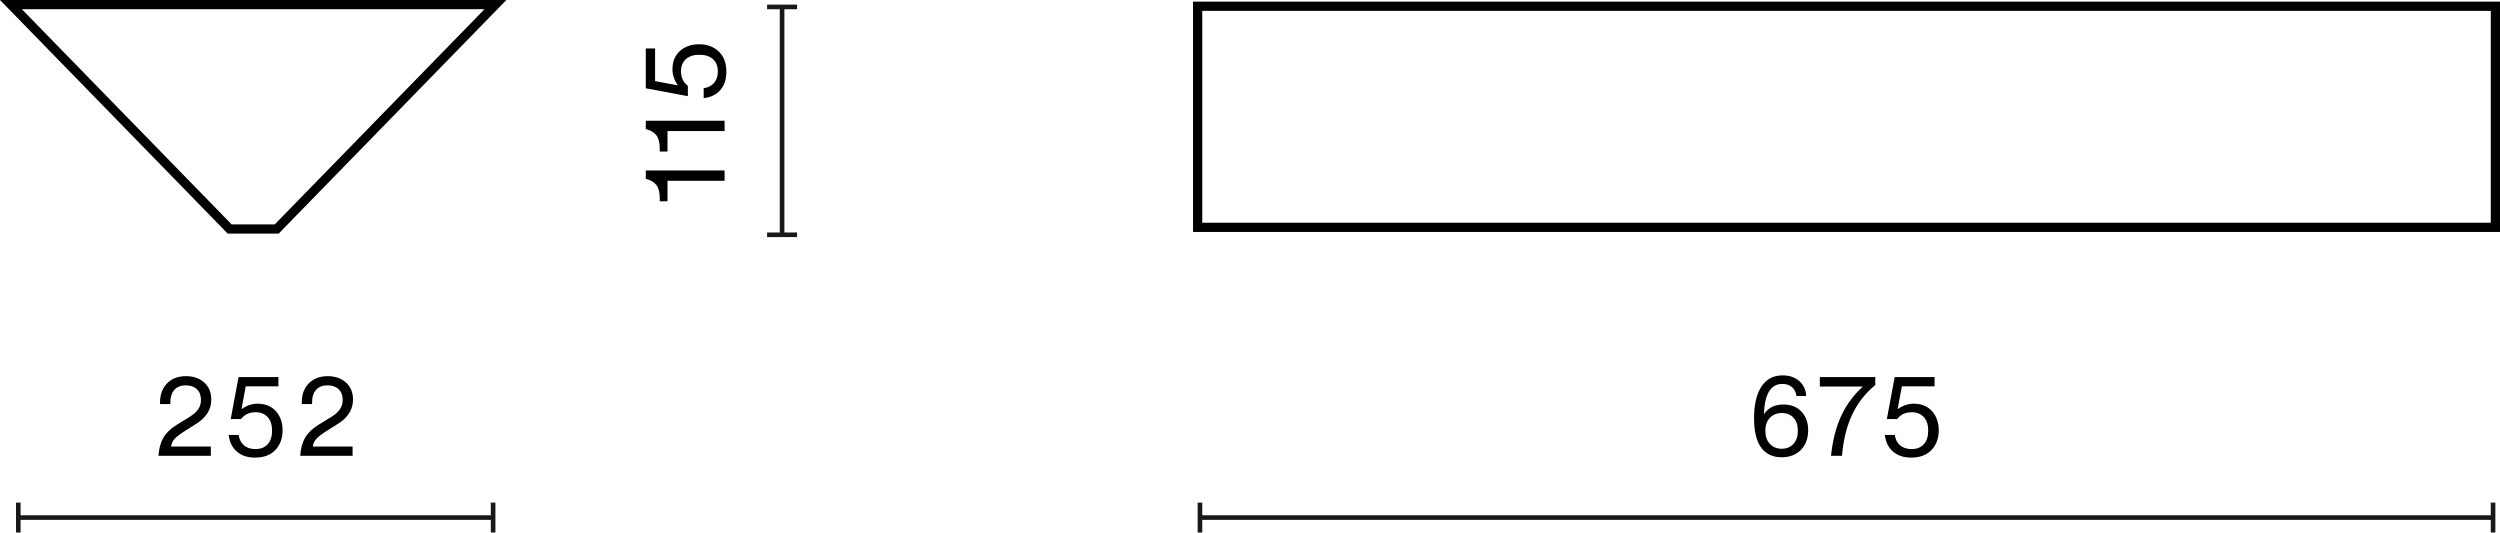<?xml version="1.0" encoding="UTF-8"?>
<svg id="Warstwa_1" data-name="Warstwa 1" xmlns="http://www.w3.org/2000/svg" width="270.927" height="57.714" viewBox="0 0 270.927 57.714">
  <defs>
    <style>
      .cls-1 {
        isolation: isolate;
      }

      .cls-2 {
        fill: #1a171b;
      }
    </style>
  </defs>
  <path d="M30.199,25.315h-5.522L0,0H54.876L30.199,25.315Zm-5.101-1h4.679L52.505,1H2.371L25.099,24.315Z"/>
  <path d="M270.927,25.138H129.29V.177h141.637V25.138Zm-140.637-1h139.637V1.177H130.29V24.138Z"/>
  <g>
    <rect class="cls-2" x="1.983" y="55.839" width="51.457" height=".5"/>
    <rect class="cls-2" x="1.733" y="54.464" width=".5" height="3.25"/>
    <rect class="cls-2" x="53.19" y="54.464" width=".5" height="3.25"/>
  </g>
  <g>
    <rect class="cls-2" x="84.505" y=".75" width=".5" height="24.694"/>
    <rect class="cls-2" x="83.13" y="25.194" width="3.25" height=".5"/>
    <rect class="cls-2" x="83.13" y=".5" width="3.25" height=".5"/>
  </g>
  <g class="cls-1">
    <path d="M17.175,49.399c.048-.775,.222-1.425,.521-1.949,.3-.523,.777-.989,1.434-1.397l1.487-.923c.775-.472,1.163-1.063,1.163-1.775,0-.503-.148-.896-.444-1.175-.296-.28-.695-.42-1.199-.42-.535,0-.949,.162-1.241,.485-.292,.324-.438,.794-.438,1.409v.132h-1.115v-.18c0-.863,.26-1.555,.779-2.075,.512-.512,1.191-.768,2.039-.768,.791,0,1.447,.228,1.967,.684,.512,.456,.768,1.076,.768,1.859,0,1.063-.54,1.935-1.619,2.615l-1.067,.671c-.624,.392-1.048,.708-1.271,.948-.231,.256-.363,.54-.396,.851h4.306v1.008h-5.673Z"/>
    <path d="M25.664,48.937c-.499-.436-.793-1.037-.881-1.805h1.079c.072,.496,.268,.875,.588,1.139,.319,.264,.728,.396,1.223,.396,.576,0,1.021-.176,1.338-.528,.315-.352,.474-.843,.474-1.475,0-.624-.16-1.111-.479-1.463-.32-.352-.76-.528-1.319-.528-.664,0-1.188,.248-1.571,.744h-1.115l.852-4.558h4.317v1.007h-3.538l-.456,2.435,.024,.024c.535-.384,1.107-.576,1.715-.576,.832,0,1.495,.272,1.991,.816,.479,.551,.72,1.243,.72,2.074,0,.855-.26,1.563-.78,2.123-.527,.552-1.263,.828-2.206,.828-.816,0-1.474-.218-1.974-.654Z"/>
    <path d="M32.535,49.399c.048-.775,.222-1.425,.521-1.949,.3-.523,.777-.989,1.434-1.397l1.487-.923c.775-.472,1.163-1.063,1.163-1.775,0-.503-.148-.896-.444-1.175-.296-.28-.695-.42-1.199-.42-.535,0-.949,.162-1.241,.485-.292,.324-.438,.794-.438,1.409v.132h-1.115v-.18c0-.863,.26-1.555,.779-2.075,.512-.512,1.191-.768,2.039-.768,.791,0,1.447,.228,1.967,.684,.512,.456,.768,1.076,.768,1.859,0,1.063-.54,1.935-1.619,2.615l-1.067,.671c-.624,.392-1.048,.708-1.271,.948-.231,.256-.363,.54-.396,.851h4.306v1.008h-5.673Z"/>
  </g>
  <g>
    <rect class="cls-2" x="130.04" y="55.839" width="140.137" height=".5"/>
    <rect class="cls-2" x="269.926" y="54.464" width=".5" height="3.25"/>
    <rect class="cls-2" x="129.791" y="54.464" width=".5" height="3.25"/>
  </g>
  <g class="cls-1">
    <path d="M195.221,44.602c.487,.512,.731,1.183,.731,2.015,0,.879-.26,1.591-.779,2.135-.527,.535-1.231,.804-2.111,.804-.911,0-1.627-.324-2.146-.972-.552-.704-.828-1.791-.828-3.263,0-1.471,.267-2.612,.799-3.424,.531-.812,1.297-1.217,2.296-1.217,.728,0,1.325,.202,1.793,.606,.468,.403,.722,.945,.762,1.625h-1.056c-.056-.408-.218-.728-.485-.96-.269-.231-.614-.348-1.038-.348-1.263,0-1.93,1.096-2.002,3.286,.479-.703,1.184-1.055,2.11-1.055,.815,0,1.468,.256,1.955,.768Zm-2.135,4.03c.52,0,.943-.176,1.271-.527,.32-.344,.48-.82,.48-1.428,0-.592-.156-1.06-.468-1.403s-.735-.516-1.271-.516c-.527,0-.958,.172-1.289,.516-.332,.344-.497,.8-.497,1.367,0,.624,.163,1.111,.491,1.464,.327,.352,.755,.527,1.283,.527Z"/>
    <path d="M198.427,49.399c.176-1.671,.544-3.112,1.104-4.324,.561-1.211,1.344-2.273,2.352-3.184h-4.666v-1.031h6.009v.863c-1.079,.888-1.913,1.953-2.501,3.196s-.957,2.736-1.109,4.479h-1.188Z"/>
    <path d="M205.142,48.937c-.5-.436-.793-1.037-.881-1.805h1.078c.072,.496,.269,.875,.588,1.139,.32,.264,.729,.396,1.224,.396,.575,0,1.021-.176,1.337-.528,.316-.352,.475-.843,.475-1.475,0-.624-.16-1.111-.48-1.463-.319-.352-.76-.528-1.318-.528-.664,0-1.188,.248-1.572,.744h-1.115l.852-4.558h4.318v1.007h-3.539l-.455,2.435,.023,.024c.536-.384,1.107-.576,1.716-.576,.831,0,1.495,.272,1.991,.816,.479,.551,.719,1.243,.719,2.074,0,.855-.26,1.563-.779,2.123-.527,.552-1.264,.828-2.207,.828-.815,0-1.473-.218-1.973-.654Z"/>
  </g>
  <g class="cls-1">
    <path d="M78.525,19.59h-6.188v2.219h-.84v-.324c0-.623-.115-1.095-.348-1.415-.232-.304-.576-.523-1.031-.659l-.132-.036v-.899h8.539v1.115Z"/>
    <path d="M78.525,14.202h-6.188v2.219h-.84v-.324c0-.624-.115-1.095-.348-1.415-.232-.304-.576-.524-1.031-.66l-.132-.036v-.899h8.539v1.115Z"/>
    <path d="M78.063,9.756c-.436,.5-1.037,.793-1.805,.881v-1.079c.496-.072,.875-.268,1.139-.588,.265-.32,.396-.728,.396-1.224,0-.575-.176-1.021-.527-1.337-.353-.316-.844-.474-1.476-.474-.624,0-1.111,.16-1.464,.479-.352,.32-.527,.76-.527,1.319,0,.664,.248,1.188,.744,1.571v1.115l-4.558-.852V5.252h1.007v3.538l2.436,.456,.023-.024c-.384-.536-.576-1.107-.576-1.715,0-.832,.272-1.495,.816-1.991,.551-.479,1.243-.72,2.074-.72,.855,0,1.563,.26,2.123,.78,.552,.528,.828,1.263,.828,2.207,0,.815-.219,1.474-.654,1.973Z"/>
  </g>
</svg>